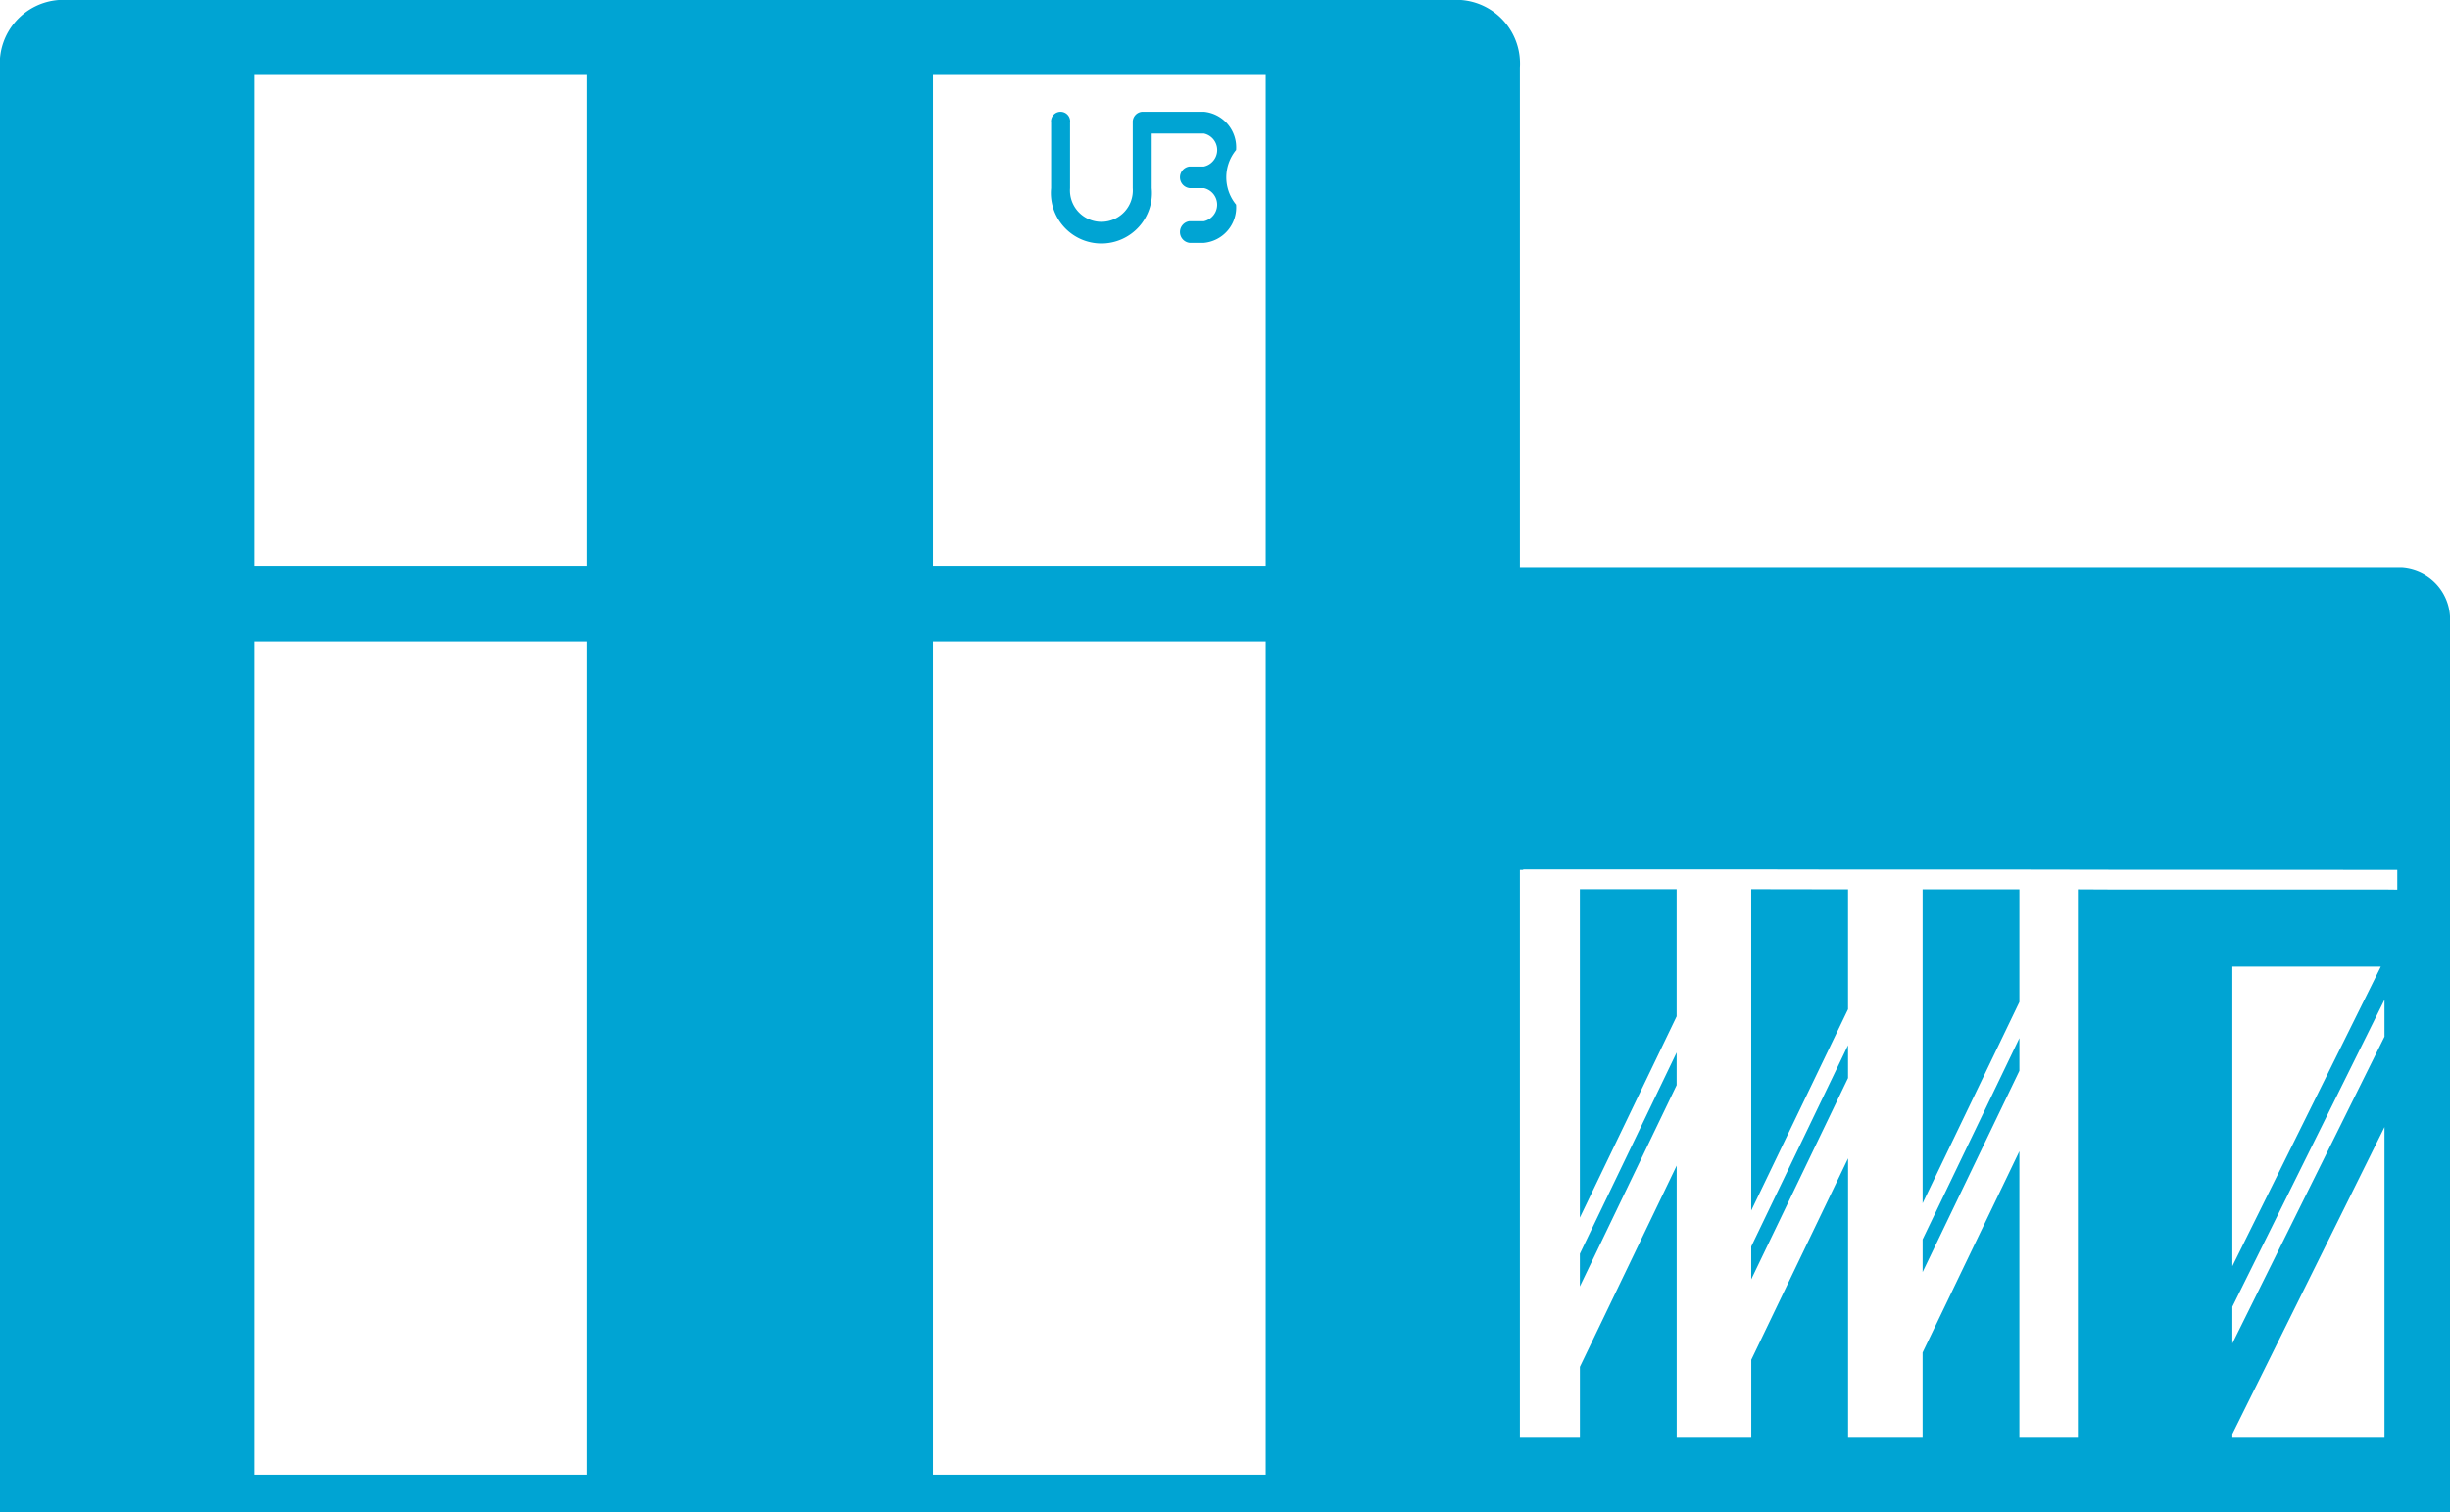 <svg xmlns="http://www.w3.org/2000/svg" width="162" height="100" viewBox="0 0 162 100">
  <defs>
    <style>
      .cls-1 {
        fill: #00a4d3;
        fill-rule: evenodd;
      }
    </style>
  </defs>
  <path id="recruit_icon1.svg" class="cls-1" d="M657.839,1272.55H599.5v-33.09a4.21,4.21,0,0,0-3.895-4.46H502.888a4.21,4.21,0,0,0-3.894,4.46v95.53h14.648V1335h71.212v-0.01H661v-58.82A3.415,3.415,0,0,0,657.839,1272.55Zm-1.17,31-10.06,20.29v-2.43l10.06-20.3v2.44Zm-10.06,15.18v-19.81h9.817Zm0,11.1,10.06-20.3v20.49h-10.06v-0.19Zm-85.918-89.87h22v32.5h-22v-32.5Zm-44.884,0h22v32.5h-22v-32.5Zm0,37.46h22v55.1h-22v-55.1Zm44.884,0h22v55.1h-22v-55.1Zm71.837,52.6v-18.89l-6.4,13.31v5.58H621.2V1311.6l-6.4,13.32v5.1h-4.933v-17.94l-6.4,13.31v4.63H599.5v-37.5h0.218v-0.03H614.8l6.4,0.01h11.332l6.033,0.01h2.165l15.943,0.01h0.842v1.31l-0.842-.01H638.561l-2.166-.01v36.21h-3.867Zm-29.063-14.5,6.4-13.31v-8.41h-6.4v21.72Zm0,4.55,6.4-13.31v-2.16l-6.4,13.31v2.16Zm11.332-5.02,6.4-13.31v-7.93l-6.4-.01v21.25Zm0,4.55,6.4-13.31v-2.17l-6.4,13.31v2.17Zm11.332-5.03,6.4-13.31v-7.45h-6.4v20.76Zm0,4.55,6.4-13.31v-2.16l-6.4,13.31v2.16Zm-47.521-76.73h-4.08a0.676,0.676,0,0,0-.626.72v4.33a2.079,2.079,0,1,1-4.147,0v-4.33a0.632,0.632,0,1,0-1.252,0v4.33a3.341,3.341,0,1,0,6.651,0v-3.61h3.454a1.116,1.116,0,0,1,0,2.18h-0.956a0.721,0.721,0,0,0,0,1.43h0.956a1.123,1.123,0,0,1,0,2.19h-0.956a0.721,0.721,0,0,0,0,1.43h0.956a2.354,2.354,0,0,0,2.126-2.53,2.841,2.841,0,0,1,0-3.61A2.361,2.361,0,0,0,578.608,1242.39Z" transform="translate(-499 -1235)"/>
</svg>
